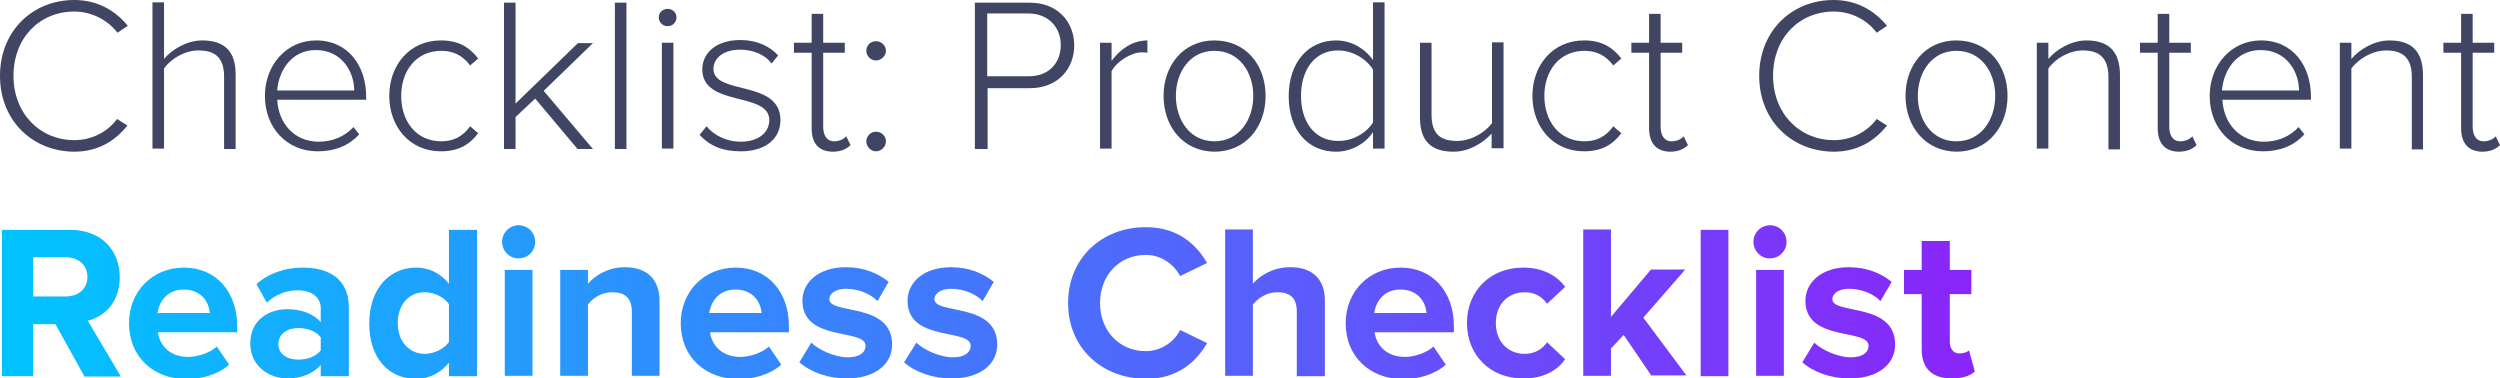 <!-- Generator: Adobe Illustrator 25.1.0, SVG Export Plug-In  -->
<svg version="1.1" xmlns="http://www.w3.org/2000/svg" xmlns:xlink="http://www.w3.org/1999/xlink" x="0px" y="0px" width="649.3px"
	 height="98.3px" viewBox="0 0 649.3 98.3" style="overflow:visible;enable-background:new 0 0 649.3 98.3;" xml:space="preserve">
<style type="text/css">
	.st0{fill:#404563;}
	.st1{fill:url(#SVGID_1_);}
	.st2{fill:url(#SVGID_2_);}
</style>
<defs>
</defs>
<path class="st0" d="M0,19.7C0,8,8.5,0,19.3,0c6,0,10.6,2.7,13.9,6.7l-2.7,1.8C28,5.2,23.8,3,19.3,3c-9,0-15.8,6.8-15.8,16.7
	c0,9.8,6.9,16.7,15.8,16.7c4.6,0,8.7-2.2,11.1-5.5l2.7,1.7c-3.4,4.2-7.8,6.8-13.9,6.8C8.5,39.3,0,31.4,0,19.7z M58.2,38.7V19.9
	c0-5.3-2.7-6.8-6.7-6.8c-3.5,0-7.2,2.2-8.9,4.7v20.8h-3v-38h3v14.7c2-2.4,5.9-4.8,9.9-4.8c5.6,0,8.7,2.6,8.7,8.8v19.4H58.2z
	 M68.8,24.9c0-8,5.6-14.4,13.3-14.4c8.4,0,13,6.7,13,14.6v0.8H72c0.3,6,4.3,10.9,10.8,10.9c3.5,0,6.7-1.3,9-3.8l1.5,1.9
	c-2.7,2.9-6.2,4.4-10.8,4.4C74.6,39.3,68.8,33.3,68.8,24.9z M82,13c-6.5,0-9.7,5.7-10,10.5h20C92,18.8,88.9,13,82,13z M101.1,24.9
	c0-8,5.3-14.4,13.4-14.4c4.8,0,7.5,1.9,9.7,4.7l-2.1,1.8c-2-2.7-4.5-3.8-7.5-3.8c-6.4,0-10.4,5.1-10.4,11.7
	c0,6.6,3.9,11.8,10.4,11.8c3,0,5.5-1.1,7.5-3.9l2.1,1.8c-2.2,2.9-5,4.7-9.7,4.7C106.4,39.3,101.1,32.9,101.1,24.9z M150,38.7
	l-11-13.1l-5.1,4.8v8.3h-3v-38h3v26.2l16.2-15.7h3.9l-12.8,12.4L154,38.7H150z M159.7,38.7v-38h3v38H159.7z M171.1,4.5
	c0-1.3,1.1-2.2,2.3-2.2c1.3,0,2.3,1,2.3,2.2c0,1.3-1,2.3-2.3,2.3C172.1,6.8,171.1,5.8,171.1,4.5z M171.9,38.7V11.1h3v27.5H171.9z
	 M181.7,35l1.8-2.2c1.8,2.2,5,4,8.9,4c4.6,0,7.4-2.4,7.4-5.6c0-7.5-17.4-3.3-17.4-13.2c0-4.2,3.6-7.6,9.8-7.6c4.7,0,7.9,1.8,9.9,4
	l-1.7,2.1c-1.6-2.2-4.6-3.6-8.2-3.6c-4.3,0-6.9,2.2-6.9,5c0,6.9,17.4,2.7,17.4,13.3c0,4.4-3.4,8.1-10.3,8.1
	C187.8,39.3,184.4,38,181.7,35z M210.8,33.3V13.7h-4.6v-2.6h4.6V3.6h3v7.5h5.6v2.6h-5.6v19.2c0,2.2,0.9,3.8,2.9,3.8
	c1.3,0,2.5-0.6,3.1-1.3l1.1,2.3c-1.1,1-2.4,1.7-4.7,1.7C212.5,39.3,210.8,37.1,210.8,33.3z M225,13.2c0-1.4,1.1-2.5,2.5-2.5
	s2.6,1.1,2.6,2.5c0,1.3-1.2,2.5-2.6,2.5S225,14.5,225,13.2z M225,36.7c0-1.3,1.1-2.5,2.5-2.5s2.6,1.1,2.6,2.5c0,1.4-1.2,2.6-2.6,2.6
	S225,38,225,36.7z M253.2,38.7v-38h14.3c7.3,0,11.5,5.1,11.5,11.1s-4.2,11.1-11.5,11.1h-11v15.8H253.2z M275.5,11.7
	c0-4.8-3.4-8.2-8.4-8.2h-10.7v16.3h10.7C272.2,19.9,275.5,16.5,275.5,11.7z M285.7,38.7V11.1h3v4.7c2.3-3.1,5.5-5.3,9.3-5.3v3.2
	c-0.5-0.1-0.9-0.1-1.5-0.1c-2.8,0-6.6,2.5-7.8,4.9v20.1H285.7z M302.2,24.9c0-8,5.2-14.4,13.2-14.4c8.2,0,13.3,6.4,13.3,14.4
	s-5.1,14.5-13.3,14.5C307.3,39.3,302.2,32.9,302.2,24.9z M325.5,24.9c0-6.1-3.6-11.7-10.1-11.7c-6.4,0-10,5.6-10,11.7
	c0,6.2,3.6,11.8,10,11.8C321.9,36.7,325.5,31,325.5,24.9z M356.6,38.7v-4.4c-1.9,2.9-5.5,5.1-9.6,5.1c-7.3,0-12.3-5.6-12.3-14.4
	c0-8.7,5-14.5,12.3-14.5c3.9,0,7.4,2,9.6,5.1V0.6h3v38H356.6z M356.6,31.8V18.1c-1.6-2.7-5.2-5-9.1-5c-6.1,0-9.6,5.1-9.6,11.8
	c0,6.7,3.5,11.7,9.6,11.7C351.4,36.7,355,34.4,356.6,31.8z M387.4,38.7v-4c-2.3,2.5-5.9,4.7-9.9,4.7c-5.6,0-8.7-2.6-8.7-8.8V11.1h3
	v18.7c0,5.4,2.7,6.8,6.7,6.8c3.5,0,7.1-2.1,9-4.6v-21h3v27.5H387.4z M398,24.9c0-8,5.3-14.4,13.4-14.4c4.8,0,7.5,1.9,9.7,4.7
	l-2.1,1.8c-2-2.7-4.5-3.8-7.5-3.8c-6.4,0-10.4,5.1-10.4,11.7c0,6.6,3.9,11.8,10.4,11.8c3,0,5.5-1.1,7.5-3.9l2.1,1.8
	c-2.2,2.9-5,4.7-9.7,4.7C403.3,39.3,398,32.9,398,24.9z M428.3,33.3V13.7h-4.6v-2.6h4.6V3.6h3v7.5h5.6v2.6h-5.6v19.2
	c0,2.2,0.9,3.8,2.9,3.8c1.3,0,2.5-0.6,3.1-1.3l1.1,2.3c-1.1,1-2.4,1.7-4.7,1.7C430.1,39.3,428.3,37.1,428.3,33.3z M456.9,19.7
	C456.9,8,465.4,0,476.2,0c6,0,10.6,2.7,13.9,6.7l-2.7,1.8c-2.4-3.3-6.6-5.5-11.1-5.5c-9,0-15.8,6.8-15.8,16.7
	c0,9.8,6.9,16.7,15.8,16.7c4.6,0,8.7-2.2,11.1-5.5l2.7,1.7c-3.4,4.2-7.8,6.8-13.9,6.8C465.4,39.3,456.9,31.4,456.9,19.7z
	 M494.9,24.9c0-8,5.2-14.4,13.2-14.4c8.2,0,13.3,6.4,13.3,14.4s-5.1,14.5-13.3,14.5C500.1,39.3,494.9,32.9,494.9,24.9z M518.2,24.9
	c0-6.1-3.6-11.7-10.1-11.7c-6.4,0-10,5.6-10,11.7c0,6.2,3.6,11.8,10,11.8C514.6,36.7,518.2,31,518.2,24.9z M547.6,38.7V20
	c0-5.3-2.7-6.9-6.7-6.9c-3.5,0-7.2,2.2-8.9,4.7v20.8h-3V11.1h3v4.2c2-2.4,5.9-4.8,9.9-4.8c5.6,0,8.7,2.7,8.7,9v19.3H547.6z
	 M560.4,33.3V13.7h-4.6v-2.6h4.6V3.6h3v7.5h5.6v2.6h-5.6v19.2c0,2.2,0.9,3.8,2.9,3.8c1.3,0,2.5-0.6,3.1-1.3l1.1,2.3
	c-1.1,1-2.4,1.7-4.7,1.7C562.2,39.3,560.4,37.1,560.4,33.3z M573.9,24.9c0-8,5.6-14.4,13.3-14.4c8.4,0,13,6.7,13,14.6v0.8h-23
	c0.3,6,4.3,10.9,10.8,10.9c3.5,0,6.7-1.3,9-3.8l1.5,1.9c-2.7,2.9-6.2,4.4-10.8,4.4C579.7,39.3,573.9,33.3,573.9,24.9z M587.1,13
	c-6.5,0-9.7,5.7-10,10.5h20C597.1,18.8,594,13,587.1,13z M626.4,38.7V20c0-5.3-2.7-6.9-6.7-6.9c-3.5,0-7.2,2.2-9,4.7v20.8h-3V11.1h3
	v4.2c2-2.4,5.9-4.8,9.9-4.8c5.6,0,8.7,2.7,8.7,9v19.3H626.4z M639.2,33.3V13.7h-4.6v-2.6h4.6V3.6h3v7.5h5.6v2.6h-5.6v19.2
	c0,2.2,0.9,3.8,2.9,3.8c1.3,0,2.5-0.6,3.1-1.3l1.1,2.3c-1.1,1-2.4,1.7-4.7,1.7C641,39.3,639.2,37.1,639.2,33.3z"/>
<linearGradient id="SVGID_1_" gradientUnits="userSpaceOnUse" x1="0.456" y1="78.439" x2="512.994" y2="78.439">
	<stop  offset="0" style="stop-color:#00C4FF"/>
	<stop  offset="1" style="stop-color:#8A25F9"/>
</linearGradient>
<path class="st1" d="M21.9,97.7l-7.5-13.5H8.6v13.5H0.5v-38h17.8c7.9,0,12.8,5.2,12.8,12.3c0,6.7-4.2,10.3-8.3,11.3l8.6,14.5H21.9z
	 M22.7,71.9c0-3.2-2.5-5.1-5.7-5.1H8.6V77H17C20.3,77,22.7,75.1,22.7,71.9z M33.5,83.9c0-8,5.9-14.4,14.3-14.4
	c8.2,0,13.8,6.2,13.8,15.2v1.6H41c0.5,3.5,3.2,6.4,7.9,6.4c2.3,0,5.6-1,7.4-2.7l3.2,4.7c-2.7,2.5-7.1,3.8-11.3,3.8
	C39.8,98.3,33.5,92.7,33.5,83.9z M47.7,75.2c-4.5,0-6.4,3.4-6.8,6.1h13.6C54.3,78.7,52.5,75.2,47.7,75.2z M83.3,97.7v-2.9
	c-1.9,2.2-5.1,3.5-8.7,3.5c-4.4,0-9.6-3-9.6-9.1c0-6.4,5.2-8.9,9.6-8.9c3.6,0,6.9,1.2,8.7,3.4V80c0-2.8-2.4-4.6-6-4.6
	c-3,0-5.7,1.1-8,3.2l-2.7-4.8c3.4-3,7.7-4.3,12-4.3c6.3,0,12,2.5,12,10.4v17.8H83.3z M83.3,91v-3.4c-1.2-1.6-3.5-2.4-5.8-2.4
	c-2.9,0-5.2,1.5-5.2,4.2c0,2.6,2.3,4,5.2,4C79.8,93.4,82.1,92.6,83.3,91z M116.6,97.7v-3.5c-2.2,2.7-5.2,4.2-8.5,4.2
	c-7,0-12.2-5.2-12.2-14.4c0-9,5.2-14.5,12.2-14.5c3.2,0,6.3,1.4,8.5,4.2v-14h7.3v38H116.6z M116.6,88.8V79c-1.2-1.8-3.8-3.1-6.3-3.1
	c-4.1,0-7,3.2-7,8c0,4.7,2.9,8,7,8C112.8,91.9,115.4,90.6,116.6,88.8z M130.4,62.8c0-2.4,2-4.3,4.3-4.3c2.4,0,4.3,1.9,4.3,4.3
	s-1.9,4.3-4.3,4.3C132.4,67.2,130.4,65.2,130.4,62.8z M131.1,97.7V70.1h7.2v27.5H131.1z M164.1,97.7V81c0-3.8-2-5.1-5.1-5.1
	c-2.9,0-5.1,1.6-6.3,3.2v18.5h-7.2V70.1h7.2v3.6c1.8-2.1,5.1-4.3,9.6-4.3c6,0,9,3.4,9,8.8v19.4H164.1z M176.8,83.9
	c0-8,5.9-14.4,14.3-14.4c8.2,0,13.8,6.2,13.8,15.2v1.6h-20.5c0.5,3.5,3.2,6.4,7.9,6.4c2.3,0,5.6-1,7.4-2.7l3.2,4.7
	c-2.7,2.5-7.1,3.8-11.3,3.8C183.1,98.3,176.8,92.7,176.8,83.9z M191,75.2c-4.5,0-6.4,3.4-6.8,6.1h13.6
	C197.6,78.7,195.8,75.2,191,75.2z M207.6,94.1l3.1-5.1c2,1.9,6.1,3.8,9.5,3.8c3.1,0,4.6-1.3,4.6-3c0-4.6-16.4-0.9-16.4-11.7
	c0-4.6,4-8.7,11.3-8.7c4.7,0,8.4,1.6,11.1,3.8l-2.9,5c-1.7-1.8-4.8-3.2-8.2-3.2c-2.6,0-4.3,1.2-4.3,2.7c0,4.1,16.3,0.7,16.3,11.8
	c0,5-4.3,8.8-11.9,8.8C215.2,98.3,210.6,96.7,207.6,94.1z M234.8,94.1L238,89c2,1.9,6.1,3.8,9.5,3.8c3.1,0,4.6-1.3,4.6-3
	c0-4.6-16.4-0.9-16.4-11.7c0-4.6,4-8.7,11.3-8.7c4.7,0,8.4,1.6,11.1,3.8l-2.9,5c-1.7-1.8-4.8-3.2-8.2-3.2c-2.6,0-4.3,1.2-4.3,2.7
	c0,4.1,16.3,0.7,16.3,11.8c0,5-4.3,8.8-11.9,8.8C242.4,98.3,237.7,96.7,234.8,94.1z M277.4,78.7c0-11.7,8.8-19.7,20.2-19.7
	c8.4,0,13.2,4.6,15.9,9.3l-7,3.4c-1.6-3.1-5-5.5-8.9-5.5c-6.9,0-11.9,5.3-11.9,12.5s5,12.5,11.9,12.5c3.9,0,7.4-2.4,8.9-5.5l7,3.4
	c-2.7,4.7-7.5,9.3-15.9,9.3C286.2,98.3,277.4,90.4,277.4,78.7z M336.8,97.7V80.9c0-3.8-2-5-5.1-5c-2.8,0-5,1.6-6.3,3.2v18.5h-7.2
	v-38h7.2v14.1c1.8-2.1,5.2-4.3,9.7-4.3c6,0,9,3.3,9,8.7v19.6H336.8z M349.5,83.9c0-8,5.9-14.4,14.3-14.4c8.2,0,13.8,6.2,13.8,15.2
	v1.6H357c0.5,3.5,3.2,6.4,7.9,6.4c2.3,0,5.6-1,7.4-2.7l3.2,4.7c-2.7,2.5-7.1,3.8-11.3,3.8C355.8,98.3,349.5,92.7,349.5,83.9z
	 M363.7,75.2c-4.5,0-6.4,3.4-6.8,6.1h13.6C370.3,78.7,368.5,75.2,363.7,75.2z M381,83.9c0-8.4,6.1-14.4,14.6-14.4
	c5.6,0,9.1,2.5,10.9,5l-4.7,4.4c-1.3-1.9-3.3-3-5.8-3c-4.4,0-7.5,3.2-7.5,8c0,4.8,3.1,8,7.5,8c2.5,0,4.5-1.1,5.8-3l4.7,4.4
	c-1.8,2.6-5.2,5-10.9,5C387.1,98.3,381,92.3,381,83.9z M429,97.7L421.7,87l-3.3,3.5v7.1h-7.2v-38h7.2v22.7l10.4-12.3h8.9l-10.9,12.5
	l11.2,15H429z M441.7,97.7v-38h7.2v38H441.7z M455.4,62.8c0-2.4,2-4.3,4.3-4.3c2.4,0,4.3,1.9,4.3,4.3s-1.9,4.3-4.3,4.3
	C457.4,67.2,455.4,65.2,455.4,62.8z M456.1,97.7V70.1h7.2v27.5H456.1z M468.1,94.1l3.1-5.1c2,1.9,6.1,3.8,9.5,3.8
	c3.1,0,4.6-1.3,4.6-3c0-4.6-16.4-0.9-16.4-11.7c0-4.6,4-8.7,11.3-8.7c4.7,0,8.4,1.6,11.1,3.8l-2.9,5c-1.7-1.8-4.8-3.2-8.2-3.2
	c-2.6,0-4.3,1.2-4.3,2.7c0,4.1,16.3,0.7,16.3,11.8c0,5-4.3,8.8-11.9,8.8C475.7,98.3,471,96.7,468.1,94.1z M499.1,90.8V76.4h-4.6
	v-6.3h4.6v-7.5h7.3v7.5h5.6v6.3h-5.6v12.4c0,1.7,0.9,3,2.5,3c1.1,0,2.1-0.4,2.5-0.8l1.5,5.5c-1.1,1-3,1.8-6,1.8
	C501.9,98.3,499.1,95.7,499.1,90.8z"/>
</svg>
